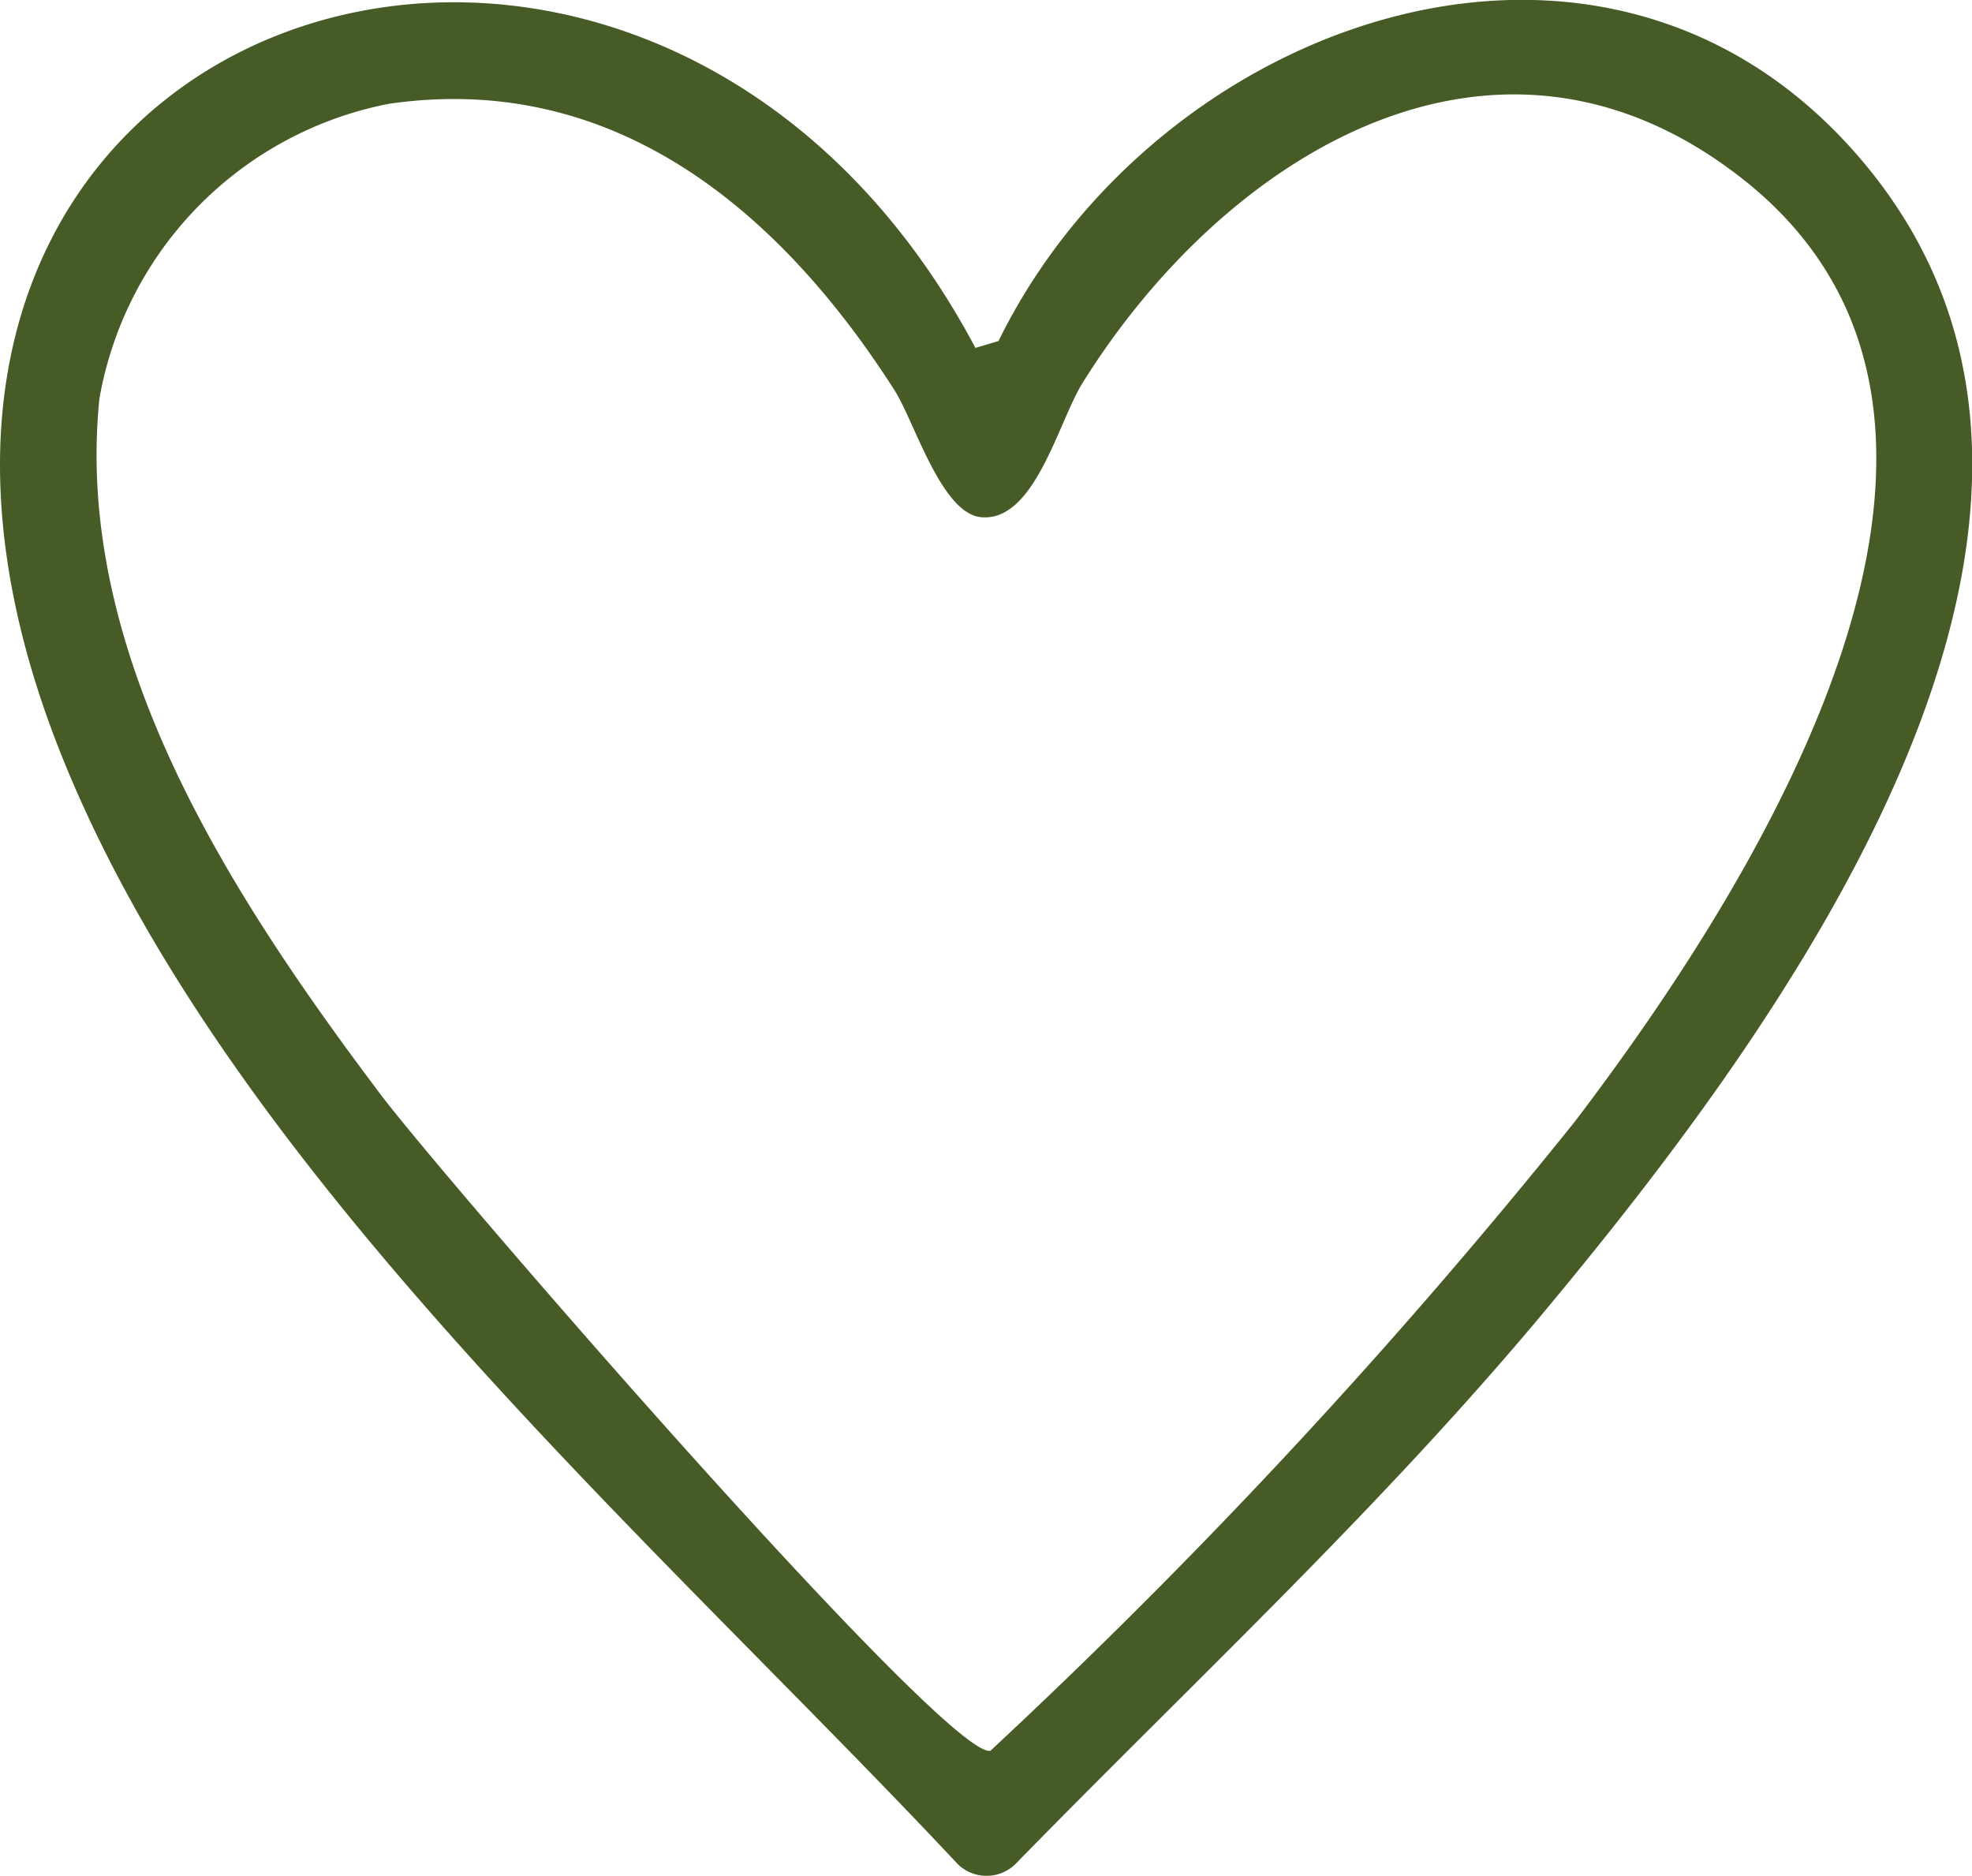 <?xml version="1.0" encoding="UTF-8"?>
<svg xmlns="http://www.w3.org/2000/svg" xmlns:xlink="http://www.w3.org/1999/xlink" id="iconHeart" width="34.178" height="32.512" viewBox="0 0 34.178 32.512">
  <defs>
    <clipPath id="clip-path">
      <path id="Path_25" data-name="Path 25" d="M0,7.3H34.178V-25.208H0Z" transform="translate(0 25.208)" fill="none"></path>
    </clipPath>
  </defs>
  <g id="Group_28" data-name="Group 28" transform="translate(0 0)" clip-path="url(#clip-path)">
    <g id="Group_27" data-name="Group 27" transform="translate(0 -0.001)">
      <path id="Path_24" data-name="Path 24" d="M3.8,1.355l.4-.119c2.736-5.588,10.636-8.434,15.071-3,4.991,6.121-1.53,14.907-5.554,19.75-2.849,3.429-6.116,6.46-9.228,9.647a.716.716,0,0,1-.993,0C-1.721,22.061-9.2,15.573-12.063,8.358-17.2-4.607-1.988-9.536,3.8,1.355M-6.372-2.874a6.317,6.317,0,0,0-5.011,5.109c-.455,4.447,2.319,8.664,4.871,12.054,1.06,1.41,9.8,11.513,10.571,11.378a102.723,102.723,0,0,0,10.126-10.9c3.061-4.021,8.256-12.1,2.934-16.322-4.281-3.391-9-.432-11.461,3.515-.424.68-.828,2.413-1.758,2.329-.693-.062-1.154-1.657-1.508-2.209C.414-1.012-2.455-3.447-6.372-2.874" transform="translate(13.106 4.675)" fill="#465b25"></path>
    </g>
  </g>
</svg>
